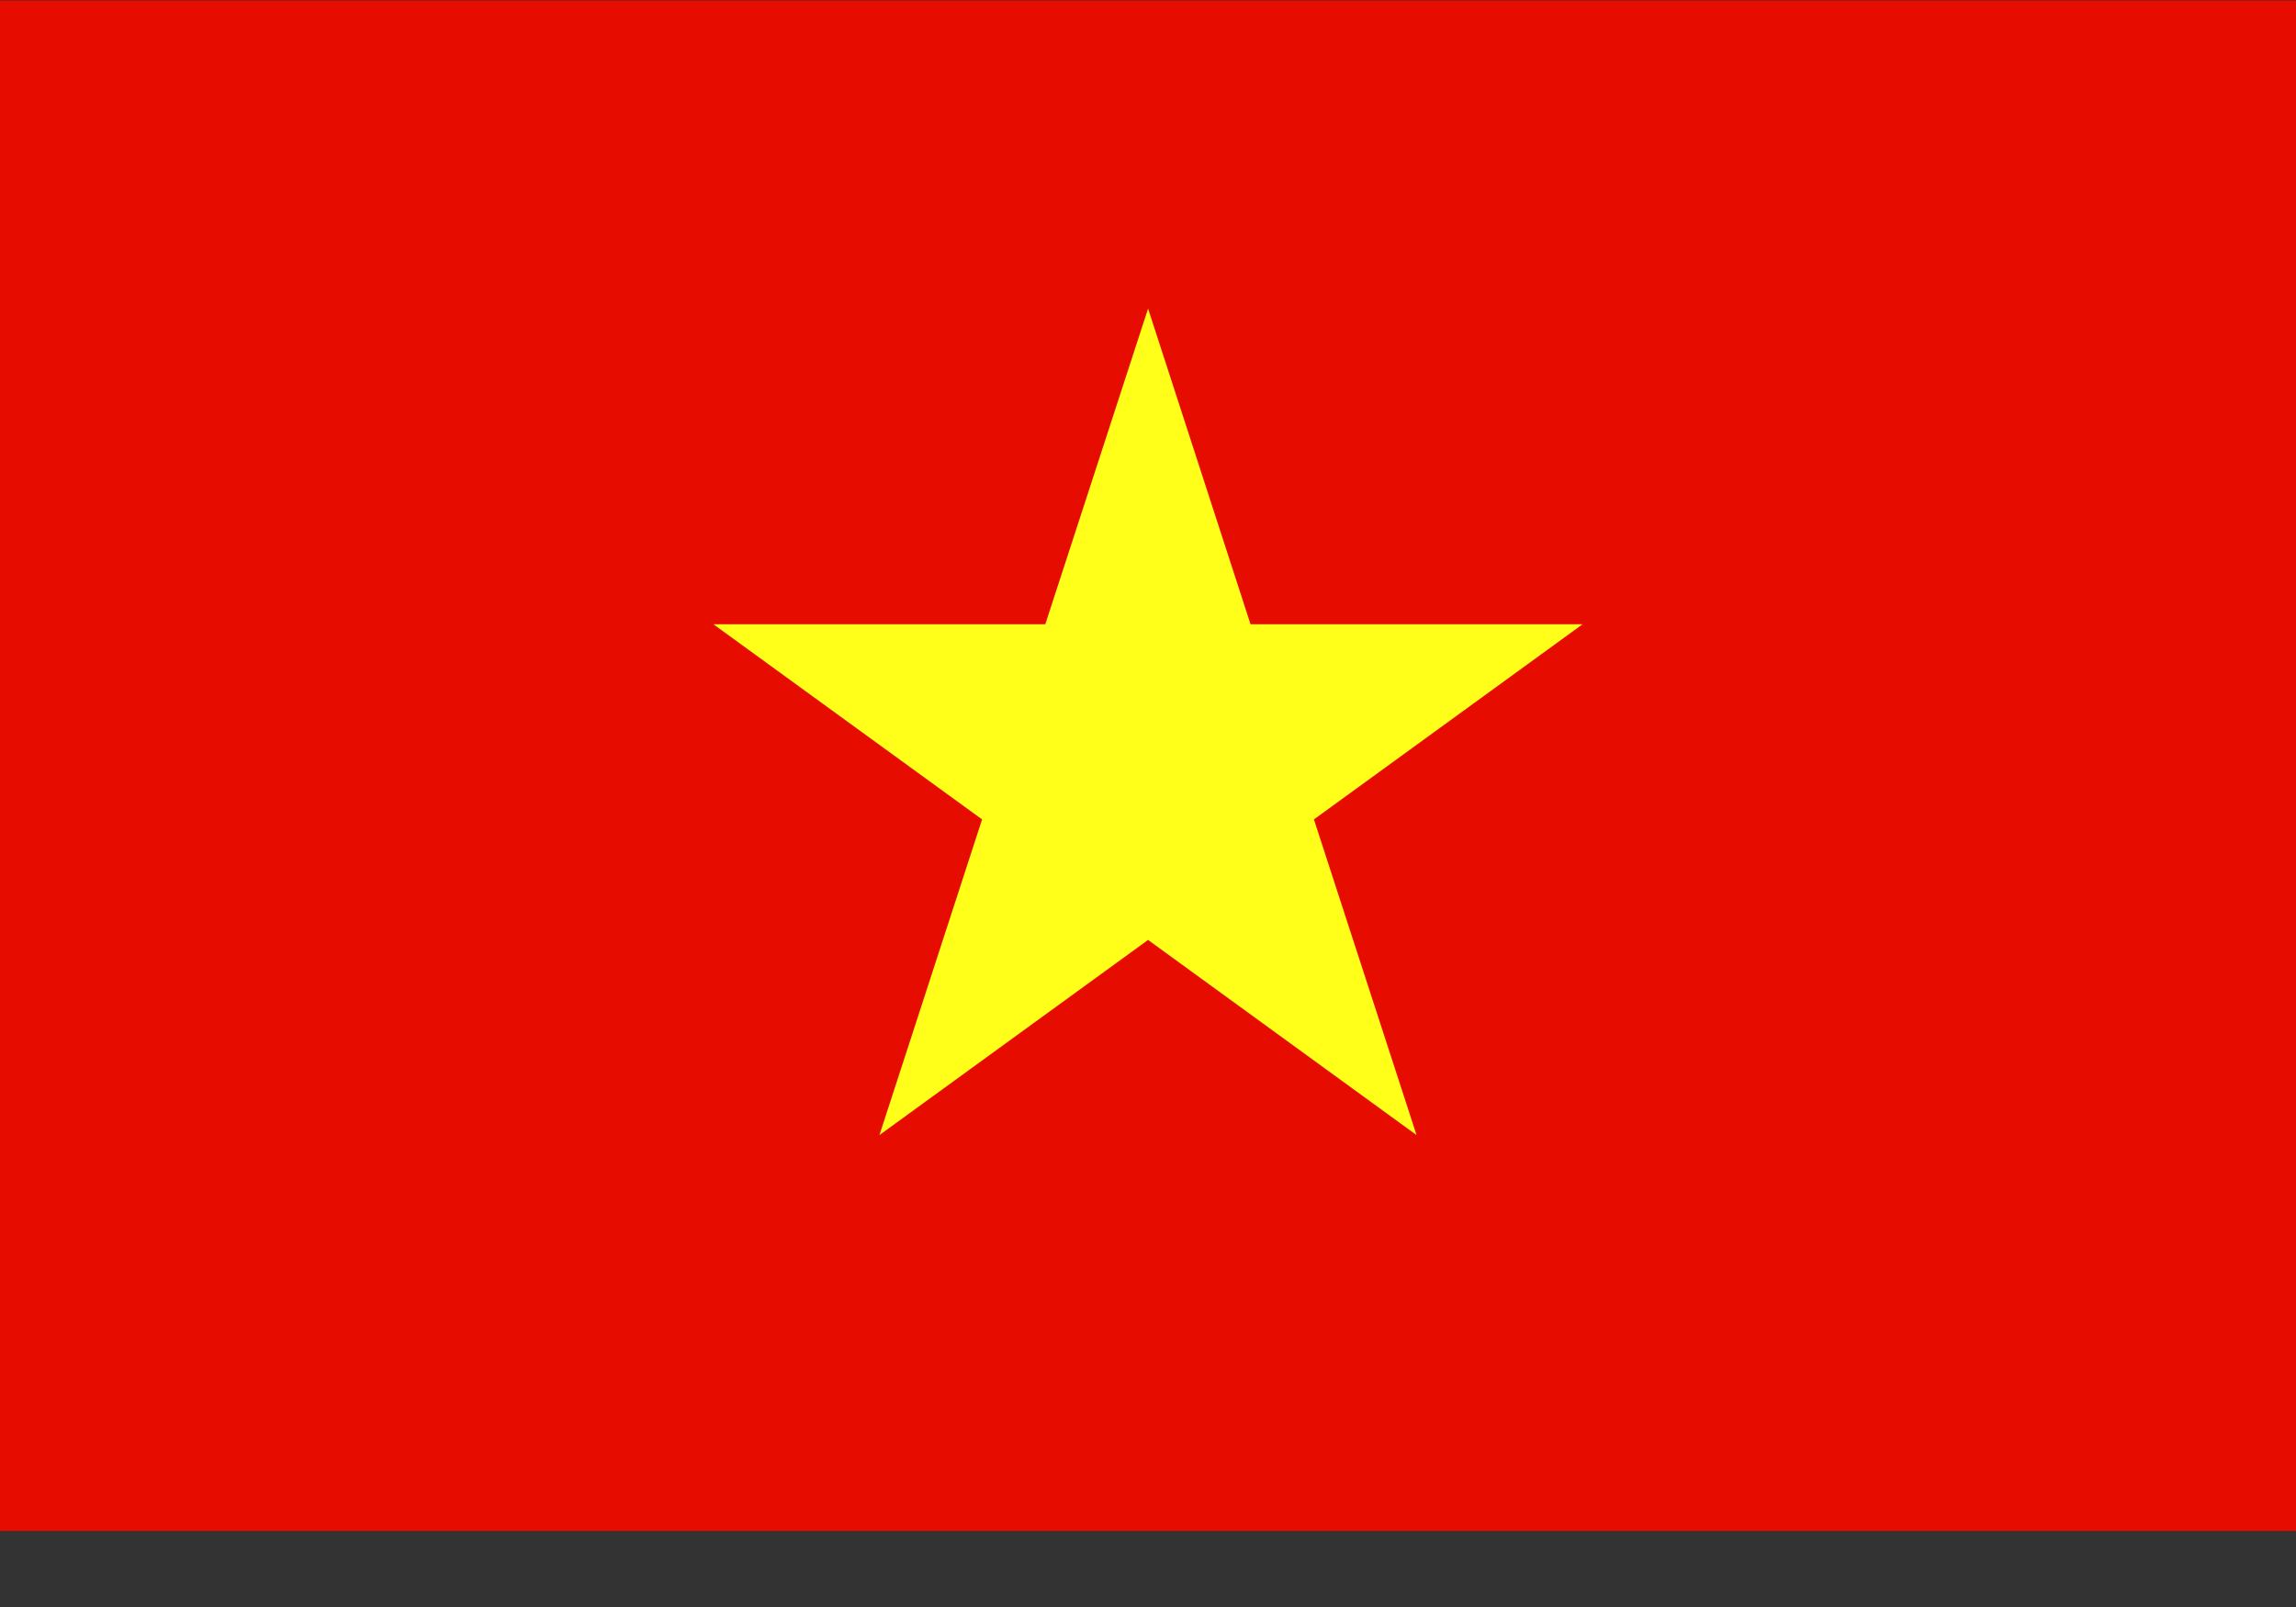 <svg width="30" height="21" viewBox="0 0 30 21" fill="none" xmlns="http://www.w3.org/2000/svg">
<rect x="0" y="0" width="30" height="21" fill="#333333" stroke="none"/>
<path d="M30 20.006H0V0.006H30V20.006Z" fill="#E60C00"/>
<path d="M15.001 4.033L16.34 8.158H20.678L17.168 10.708L18.509 14.833L15.001 12.283L11.491 14.833L12.832 10.708L9.322 8.158H13.658L15.001 4.033" fill="#FFFF19"/>
</svg>
